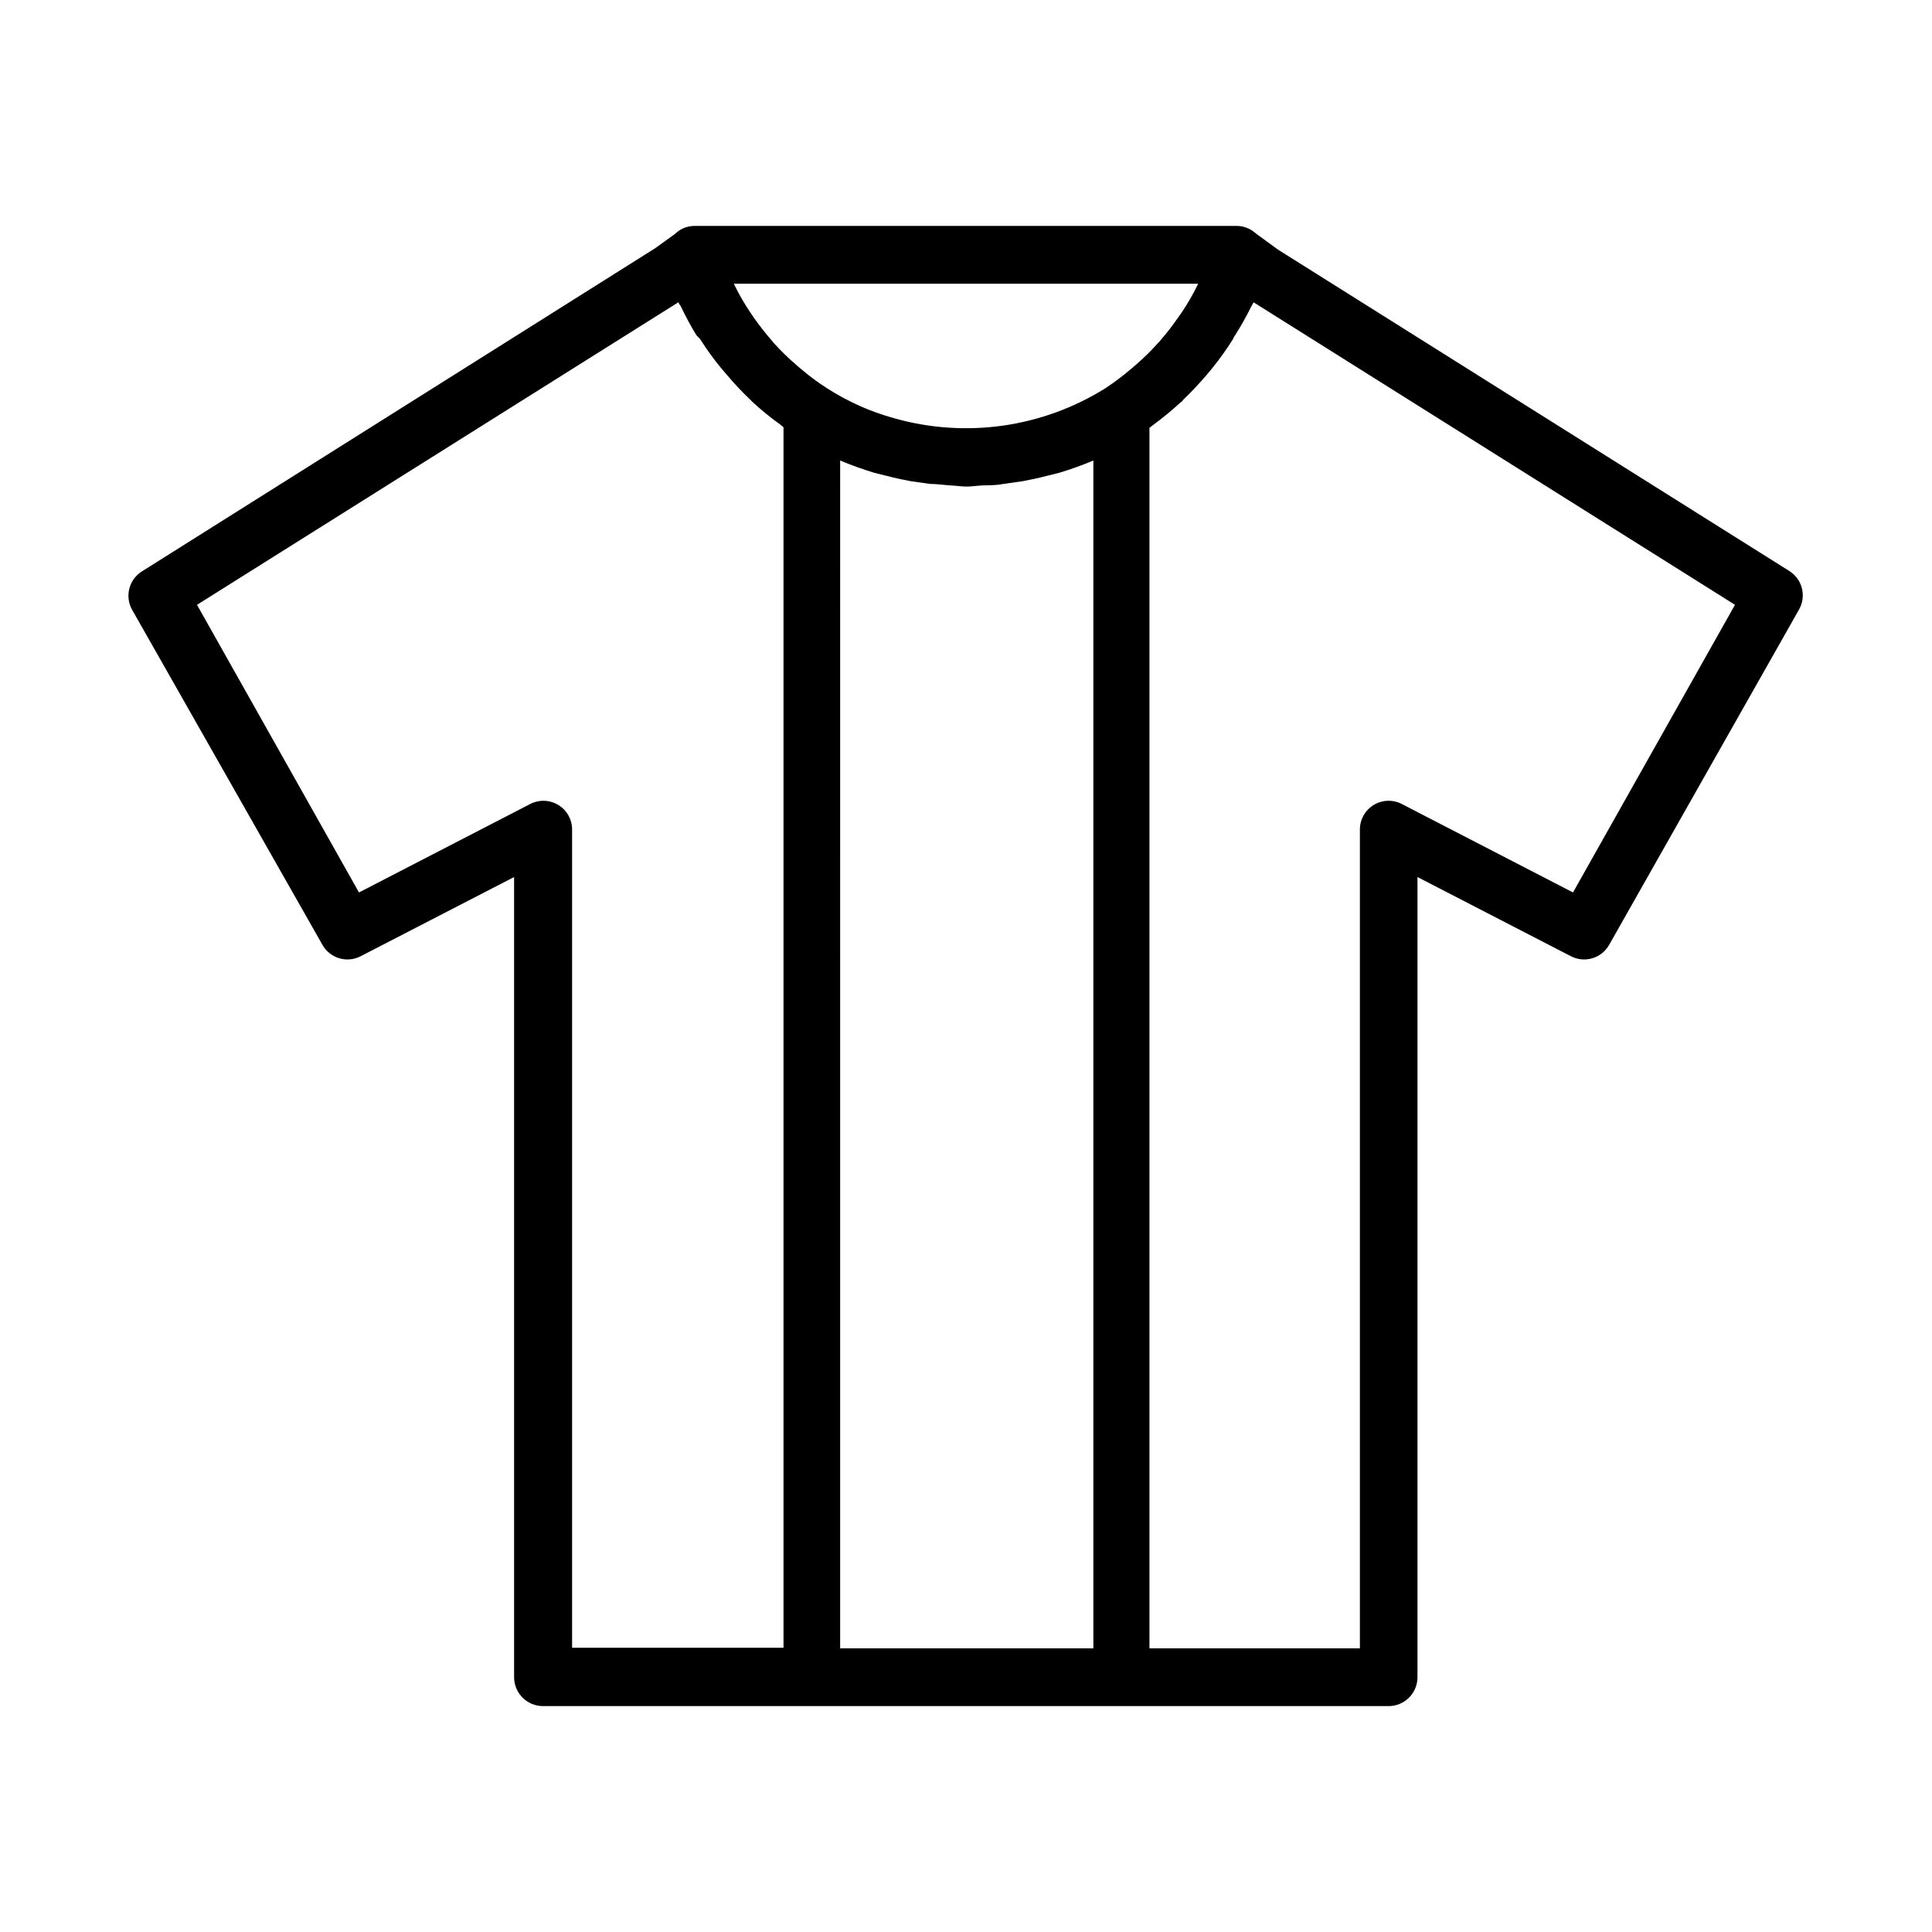 <?xml version="1.0" encoding="UTF-8"?>
<!-- Uploaded to: ICON Repo, www.iconrepo.com, Generator: ICON Repo Mixer Tools -->
<svg fill="#000000" width="800px" height="800px" version="1.1" viewBox="144 144 512 512" xmlns="http://www.w3.org/2000/svg">
 <path d="m229.46 394.41c2.008 3.543 6.449 4.875 10.074 3.023l40.707-21.008v212.05c0 4.231 3.43 7.66 7.66 7.66h224.09c4.231 0 7.656-3.43 7.656-7.66v-212.05l40.707 21.008c3.629 1.852 8.07 0.52 10.078-3.023l50.383-88.973h-0.004c1.934-3.512 0.809-7.918-2.566-10.078l-135.62-85.242-5.441-3.981-0.656-0.504c-1.406-1.188-3.199-1.816-5.039-1.762h-143.18c-1.836-0.055-3.633 0.574-5.035 1.762l-0.656 0.555-5.039 3.629-136.03 85.648v-0.004c-3.375 2.16-4.5 6.566-2.57 10.078zm118.9-160.36c-1.664-1.914-3.223-3.93-4.684-5.996l-0.805-1.211-0.004 0.004c-1.531-2.273-2.914-4.648-4.133-7.106-0.094-0.18-0.176-0.363-0.25-0.555h123.03l-0.25 0.555c-1.219 2.457-2.598 4.832-4.133 7.106l-0.855 1.211v-0.004c-1.414 2.066-2.945 4.051-4.586 5.945-0.238 0.328-0.508 0.629-0.805 0.906-1.82 2.043-3.773 3.961-5.844 5.746l-1.41 1.211v-0.004c-2.133 1.809-4.371 3.492-6.699 5.039-16.734 10.449-37.105 13.324-56.074 7.91-3.117-0.863-6.168-1.961-9.121-3.273-2.965-1.336-5.824-2.887-8.562-4.637-2.383-1.52-4.656-3.203-6.805-5.039-0.453-0.402-0.957-0.754-1.359-1.16v0.004c-2.102-1.805-4.09-3.738-5.945-5.797-0.25-0.25-0.453-0.551-0.703-0.855zm18.289 31.992h-0.004c2.934 1.23 5.926 2.309 8.969 3.227l3.426 0.855c2.117 0.555 4.231 1.008 6.398 1.41l5.039 0.707c1.863 0 3.68 0.301 5.492 0.402 1.812 0.102 2.82 0.301 4.231 0.301 1.41 0 2.82-0.25 4.231-0.301 1.41-0.051 3.629 0 5.492-0.402l5.039-0.707c2.168-0.402 4.281-0.855 6.398-1.41l3.426-0.855c3.043-0.918 6.039-1.996 8.969-3.227v314.78h-67.109zm237.14 38.238-42.926 76.227-45.344-23.426h0.004c-2.371-1.238-5.215-1.145-7.492 0.25-2.281 1.391-3.664 3.879-3.644 6.551v216.94h-55.77v-323.45l0.855-0.656c2.598-1.906 5.086-3.961 7.457-6.144 0.25 0 0.504-0.504 0.754-0.754 2.117-2.016 4.082-4.133 5.996-6.348l1.512-1.812v-0.004c2.043-2.519 3.926-5.16 5.644-7.91 0-0.301 0.352-0.656 0.555-1.008h-0.004c1.531-2.41 2.926-4.898 4.184-7.457l0.656-1.16zm-279.96-80.207c0 0.453 0.453 0.805 0.656 1.211h-0.004c1.219 2.594 2.582 5.117 4.082 7.559 0.285 0.316 0.59 0.621 0.906 0.906 1.699 2.699 3.566 5.293 5.594 7.758l1.562 1.812c1.844 2.207 3.812 4.312 5.894 6.301 0.301 0.25 0.555 0.555 0.855 0.855 2.34 2.164 4.816 4.184 7.406 6.043l0.855 0.707v323.45h-56.023v-216.79c0.02-2.672-1.359-5.16-3.641-6.551-2.281-1.395-5.125-1.488-7.492-0.25l-45.344 23.426-42.926-76.227z"/>
</svg>